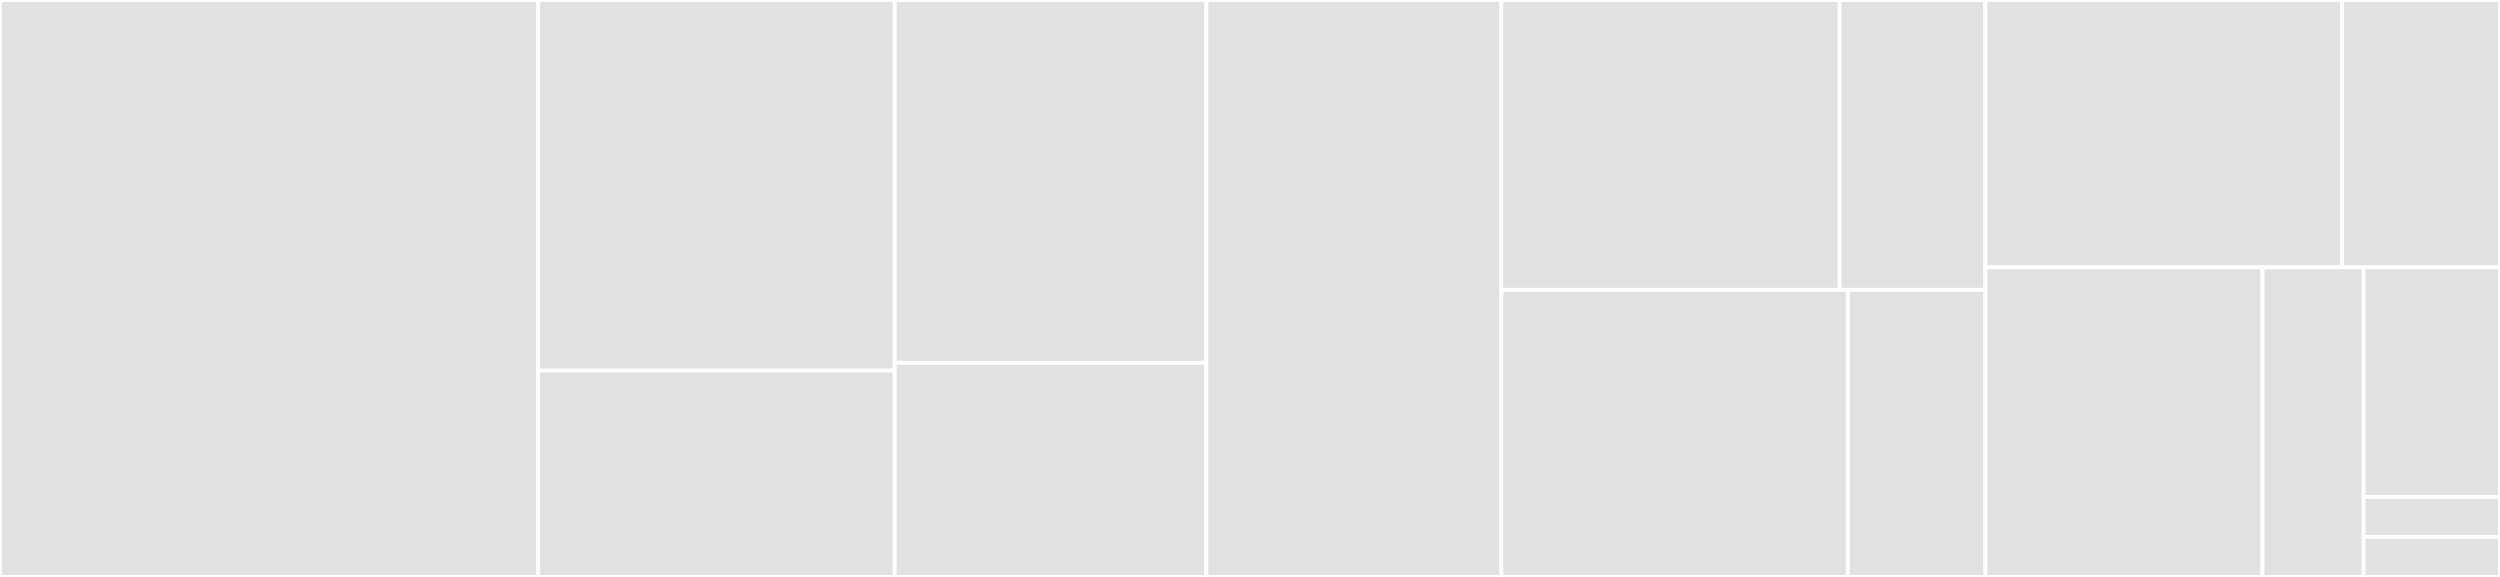 <svg baseProfile="full" width="650" height="150" viewBox="0 0 650 150" version="1.1"
xmlns="http://www.w3.org/2000/svg" xmlns:ev="http://www.w3.org/2001/xml-events"
xmlns:xlink="http://www.w3.org/1999/xlink">

<rect x="0" y="0" width="650" height="150" fill="#333333" stroke="none"/>

<style>rect.s{mask:url(#mask);}</style>
<defs>
  <pattern id="white" width="4" height="4" patternUnits="userSpaceOnUse" patternTransform="rotate(45)">
    <rect width="2" height="2" transform="translate(0,0)" fill="white"></rect>
  </pattern>
  <mask id="mask">
    <rect x="0" y="0" width="100%" height="100%" fill="url(#white)"></rect>
  </mask>
</defs>

<rect x="0" y="0" width="139.943" height="150.0" fill="#e1e1e1" stroke="white" stroke-width="1" class=" tooltipped" data-content="submit.py"><title>submit.py</title></rect>
<rect x="139.943" y="0" width="92.682" height="96.358" fill="#e1e1e1" stroke="white" stroke-width="1" class=" tooltipped" data-content="vrp/grader.py"><title>vrp/grader.py</title></rect>
<rect x="139.943" y="96.358" width="92.682" height="53.642" fill="#e1e1e1" stroke="white" stroke-width="1" class=" tooltipped" data-content="vrp/solver.py"><title>vrp/solver.py</title></rect>
<rect x="232.625" y="0" width="81.02" height="94.318" fill="#e1e1e1" stroke="white" stroke-width="1" class=" tooltipped" data-content="facility/grader.py"><title>facility/grader.py</title></rect>
<rect x="232.625" y="94.318" width="81.02" height="55.682" fill="#e1e1e1" stroke="white" stroke-width="1" class=" tooltipped" data-content="facility/solver.py"><title>facility/solver.py</title></rect>
<rect x="313.645" y="0" width="76.723" height="150.0" fill="#e1e1e1" stroke="white" stroke-width="1" class=" tooltipped" data-content="do_grader.py"><title>do_grader.py</title></rect>
<rect x="390.368" y="0" width="87.956" height="75.366" fill="#e1e1e1" stroke="white" stroke-width="1" class=" tooltipped" data-content="knapsack/grader.py"><title>knapsack/grader.py</title></rect>
<rect x="478.324" y="0" width="37.87" height="75.366" fill="#e1e1e1" stroke="white" stroke-width="1" class=" tooltipped" data-content="knapsack/solver.py"><title>knapsack/solver.py</title></rect>
<rect x="390.368" y="75.366" width="90.052" height="74.634" fill="#e1e1e1" stroke="white" stroke-width="1" class=" tooltipped" data-content="tsp/grader.py"><title>tsp/grader.py</title></rect>
<rect x="480.42" y="75.366" width="35.774" height="74.634" fill="#e1e1e1" stroke="white" stroke-width="1" class=" tooltipped" data-content="tsp/solver.py"><title>tsp/solver.py</title></rect>
<rect x="516.195" y="0" width="92.736" height="69.495" fill="#e1e1e1" stroke="white" stroke-width="1" class=" tooltipped" data-content="setcover/grader.py"><title>setcover/grader.py</title></rect>
<rect x="608.931" y="0" width="41.069" height="69.495" fill="#e1e1e1" stroke="white" stroke-width="1" class=" tooltipped" data-content="setcover/solver.py"><title>setcover/solver.py</title></rect>
<rect x="516.195" y="69.495" width="72.049" height="80.505" fill="#e1e1e1" stroke="white" stroke-width="1" class=" tooltipped" data-content="coloring/grader.py"><title>coloring/grader.py</title></rect>
<rect x="588.244" y="69.495" width="26.304" height="80.505" fill="#e1e1e1" stroke="white" stroke-width="1" class=" tooltipped" data-content="coloring/solver.py"><title>coloring/solver.py</title></rect>
<rect x="614.547" y="69.495" width="35.453" height="59.729" fill="#e1e1e1" stroke="white" stroke-width="1" class=" tooltipped" data-content="anyint/grader.py"><title>anyint/grader.py</title></rect>
<rect x="614.547" y="129.225" width="35.453" height="10.388" fill="#e1e1e1" stroke="white" stroke-width="1" class=" tooltipped" data-content="anyint/solver.py"><title>anyint/solver.py</title></rect>
<rect x="614.547" y="139.612" width="35.453" height="10.388" fill="#e1e1e1" stroke="white" stroke-width="1" class=" tooltipped" data-content="do_grader_lib.py"><title>do_grader_lib.py</title></rect>
</svg>